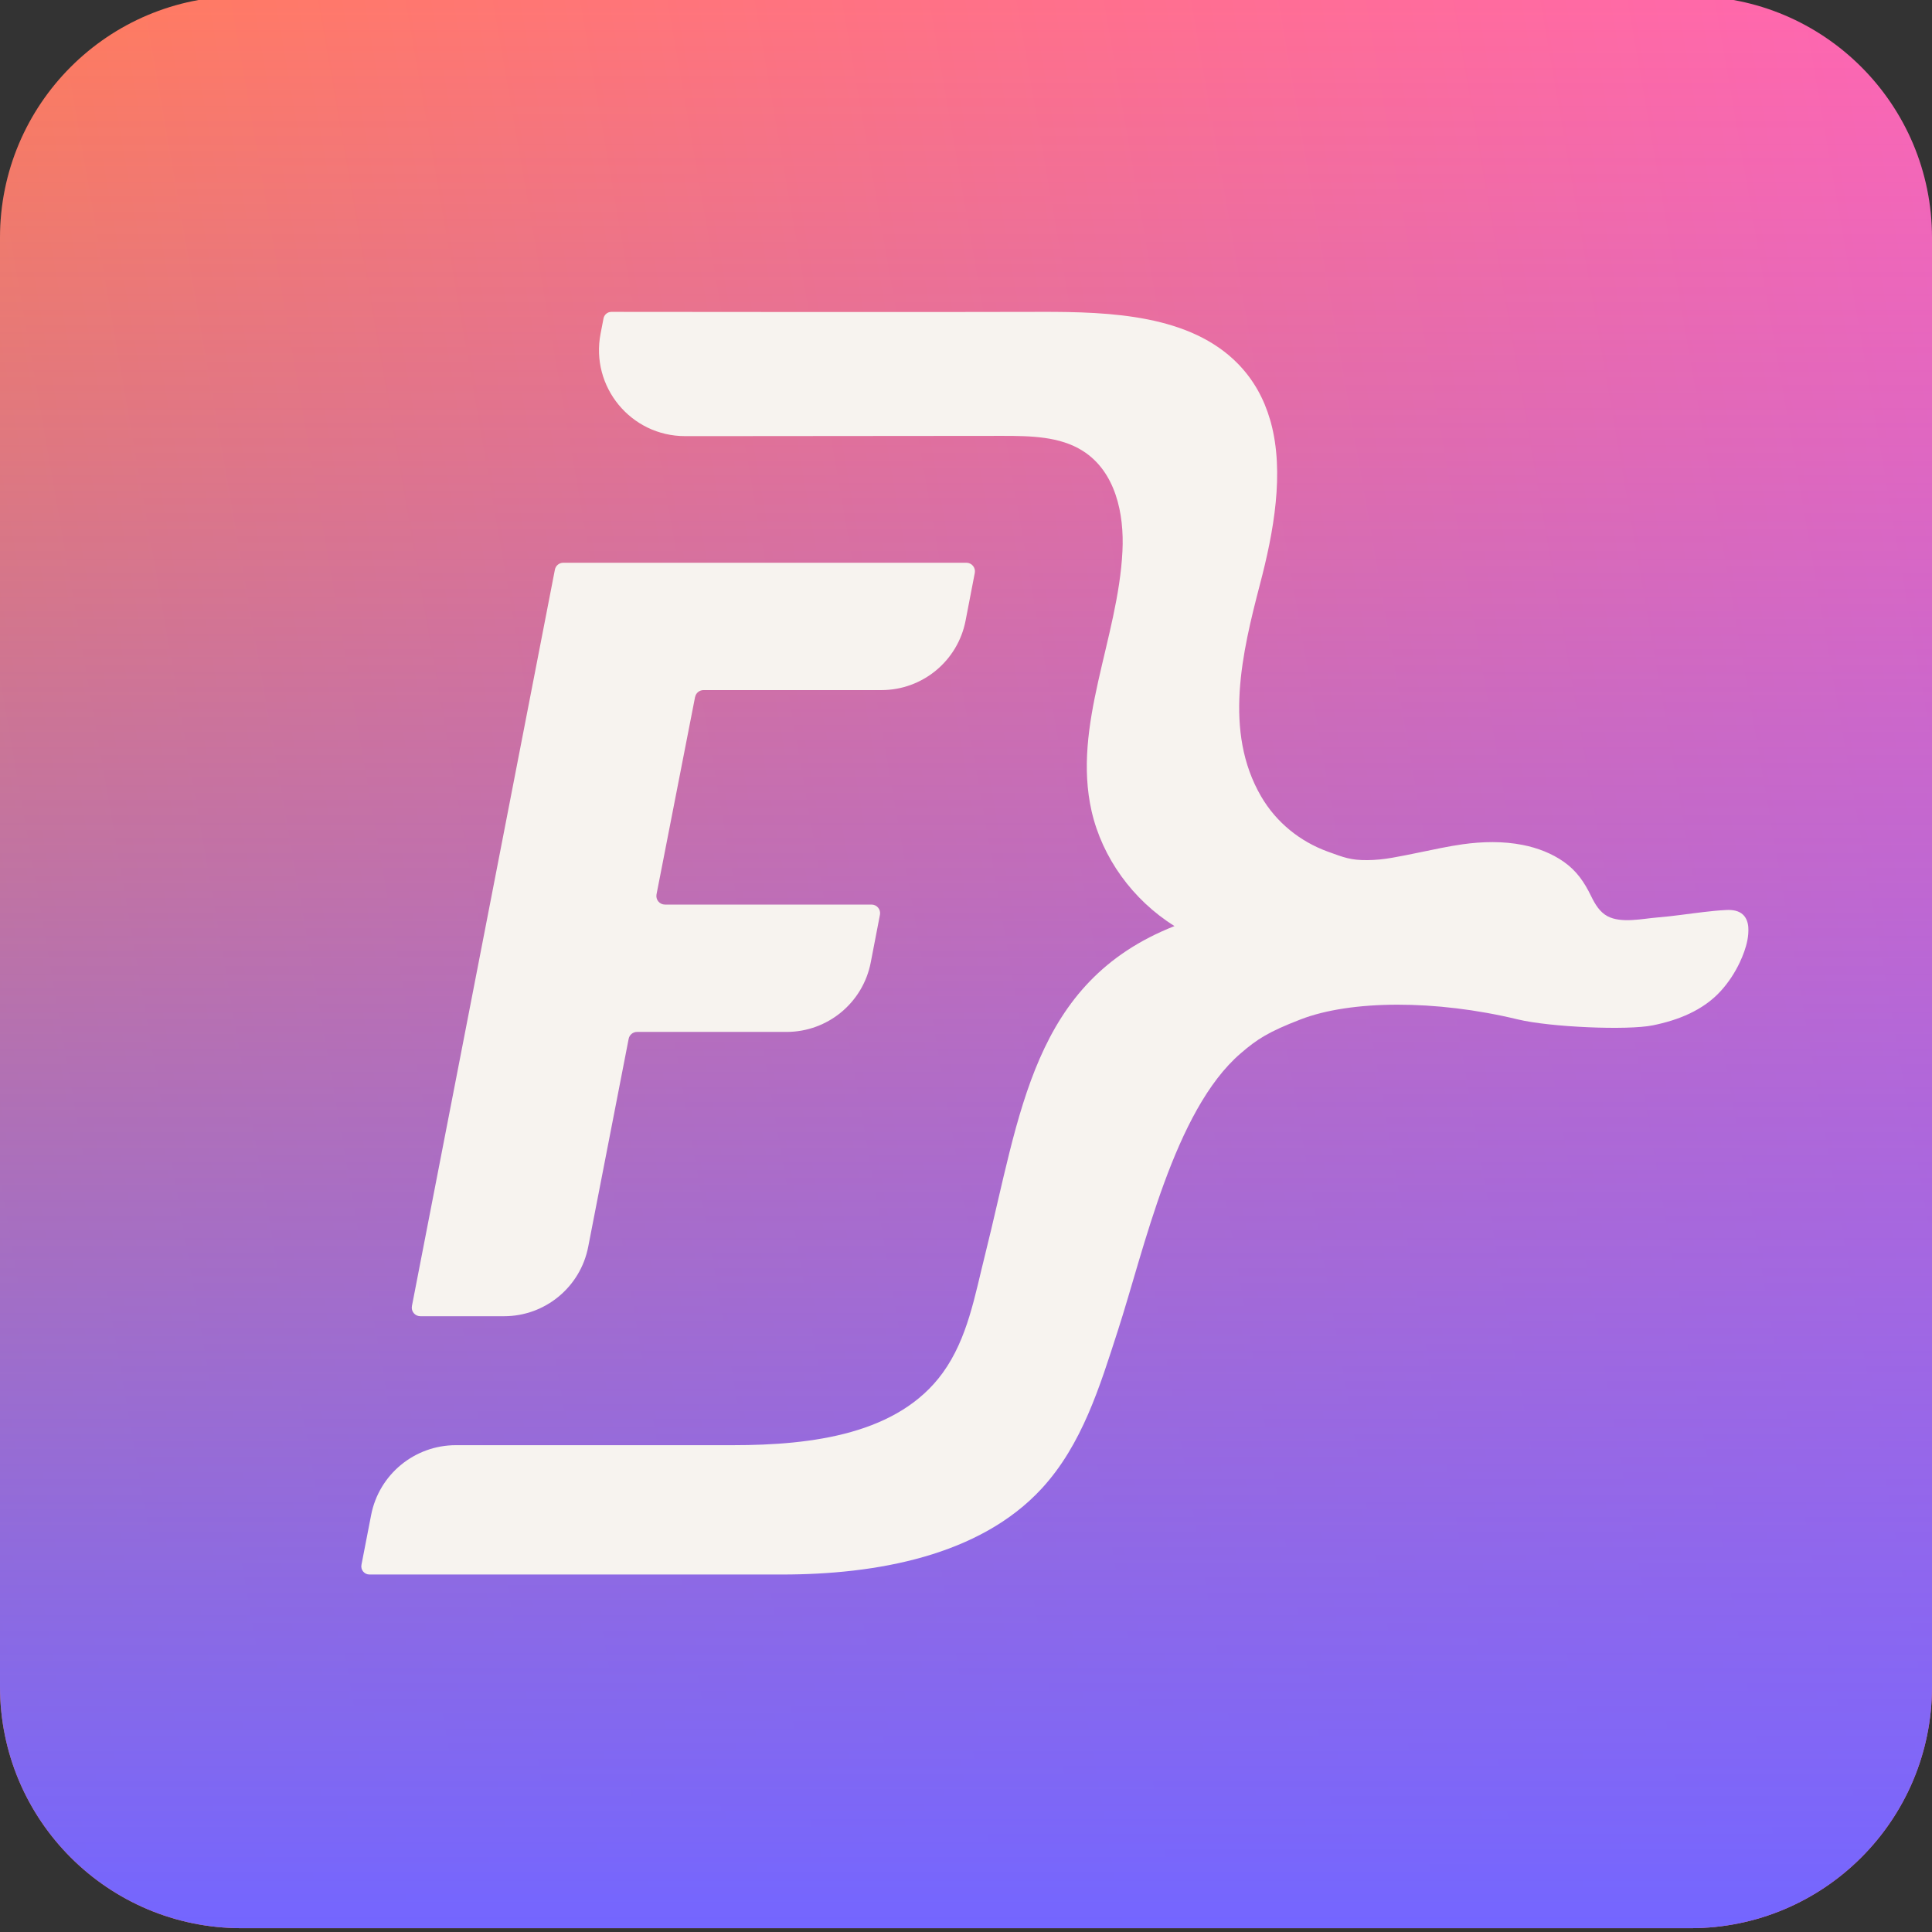 <?xml version="1.0" encoding="UTF-8"?>
<svg xmlns="http://www.w3.org/2000/svg" xmlns:xlink="http://www.w3.org/1999/xlink" width="512px" height="512px" viewBox="0 0 512 512" version="1.1">
<rect x="0" y="0" width="512" height="512" fill="#333333" stroke="none"/>
<defs>
<linearGradient id="linear0" gradientUnits="userSpaceOnUse" x1="508" y1="-1" x2="-71.022" y2="100.054" gradientTransform="matrix(1.008,0,0,1.008,0,0)">
<stop offset="0" style="stop-color:rgb(100%,40%,70.196%);stop-opacity:1;"/>
<stop offset="1" style="stop-color:rgb(100%,50.196%,30.196%);stop-opacity:1;"/>
</linearGradient>
<linearGradient id="linear1" gradientUnits="userSpaceOnUse" x1="254" y1="507" x2="254" y2="-1" gradientTransform="matrix(1.008,0,0,1.008,0,0)">
<stop offset="0" style="stop-color:rgb(45.49%,40%,100%);stop-opacity:1;"/>
<stop offset="0.996" style="stop-color:rgb(45.49%,40%,100%);stop-opacity:0;"/>
</linearGradient>
</defs>
<g id="surface1">
<path style=" stroke:none;fill-rule:nonzero;fill:url(#linear0);" d="M 64 -1.008 L 448 -1.008 C 483.348 -1.008 512 27.645 512 62.992 L 512 446.992 C 512 482.34 483.348 510.992 448 510.992 L 64 510.992 C 28.652 510.992 0 482.34 0 446.992 L 0 62.992 C 0 27.645 28.652 -1.008 64 -1.008 Z M 64 -1.008 "/>
<path style=" stroke:none;fill-rule:nonzero;fill:url(#linear1);" d="M 64 -1.008 L 448 -1.008 C 483.348 -1.008 512 27.645 512 62.992 L 512 446.992 C 512 482.34 483.348 510.992 448 510.992 L 64 510.992 C 28.652 510.992 0 482.34 0 446.992 L 0 62.992 C 0 27.645 28.652 -1.008 64 -1.008 Z M 64 -1.008 "/>
<path style=" stroke:none;fill-rule:nonzero;fill:rgb(96.863%,95.294%,93.725%);fill-opacity:1;" d="M 463.066 249.211 C 462.676 251.234 461.902 253.242 461.066 255.027 C 459.766 257.789 458.055 260.391 456 262.648 C 451.336 267.762 444.746 270.363 437.996 271.73 C 431.25 273.098 410.781 272.215 402.23 270.152 C 380.453 264.891 357.98 265.012 344.66 270.16 C 336.211 273.434 333.254 275.301 328.793 279.148 C 311.141 294.328 303.242 331.043 296.234 352.652 C 291.465 367.43 286.789 382.812 276.082 394.461 C 259.594 412.371 232.145 417.262 207.254 417.262 L 97.918 417.262 C 96.555 417.262 95.52 416.023 95.793 414.676 L 98.355 401.488 C 100.438 390.742 109.863 382.988 120.812 382.988 L 194.223 382.988 C 215.414 382.988 238.094 380.023 249.844 363.805 C 256.434 354.688 258.328 343.395 261.023 332.648 C 270.457 295.031 273.59 260.254 311.254 245.418 C 300.156 238.484 292.09 227.273 289.281 214.949 C 284.121 192.195 296.324 169.285 297.461 146.039 C 297.961 136.137 295.629 124.977 286.938 119.484 C 280.852 115.625 273.043 115.512 265.727 115.512 C 238.27 115.543 220.906 115.559 188.98 115.578 L 181.562 115.578 C 167.203 115.59 156.422 102.492 159.164 88.402 L 159.934 84.402 C 160.129 83.371 161.004 82.648 162.043 82.648 C 179.035 82.648 243.504 82.75 275.852 82.648 C 294.523 82.602 315.5 83.473 328.145 96.477 C 332.336 100.801 335.012 105.82 336.59 111.258 C 336.664 111.473 336.723 111.703 336.785 111.926 C 340.41 125.246 337.559 140.953 333.906 154.832 C 329.203 172.883 324.164 193.859 334.238 211.109 C 338.246 217.961 344.52 223.035 351.973 225.723 C 356.137 227.227 357.922 227.98 362.348 227.945 C 364.559 227.926 366.762 227.703 368.945 227.312 C 373.297 226.551 378.027 225.488 381.949 224.719 C 383.828 224.348 385.715 224.012 387.621 223.742 C 392.789 223.016 398.316 222.879 403.578 223.93 C 407.438 224.699 411.199 226.121 414.426 228.391 C 417.855 230.805 419.883 233.809 421.684 237.527 C 422.699 239.609 423.953 241.719 426 242.805 C 429.66 244.758 435.34 243.445 439.281 243.133 C 443.379 242.805 447.449 242.164 451.539 241.691 C 453.527 241.457 455.52 241.254 457.516 241.16 C 459.086 241.086 460.797 241.293 461.977 242.453 C 462.824 243.289 463.223 244.496 463.316 245.688 C 463.398 246.84 463.297 248.02 463.074 249.199 Z M 463.066 249.211 "/>
<path style=" stroke:none;fill-rule:nonzero;fill:rgb(96.863%,95.294%,93.725%);fill-opacity:1;" d="M 184.199 184.723 L 173.984 237.016 C 173.715 238.418 174.785 239.719 176.215 239.719 L 230.961 239.719 C 232.395 239.719 233.465 241.02 233.195 242.426 L 230.758 255.047 C 228.695 265.734 219.336 273.469 208.449 273.469 L 168.828 273.469 C 167.738 273.469 166.801 274.242 166.598 275.309 L 155.879 330.426 C 153.805 341.109 144.445 348.812 133.57 348.812 L 111.395 348.812 C 109.965 348.812 108.895 347.512 109.164 346.109 L 147.051 150.973 C 147.254 149.902 148.191 149.133 149.281 149.133 L 256.098 149.133 C 257.527 149.133 258.598 150.434 258.328 151.836 L 255.891 164.461 C 253.828 175.148 244.469 182.883 233.582 182.883 L 186.441 182.883 C 185.352 182.883 184.414 183.652 184.211 184.723 Z M 184.199 184.723 "/>
</g>
</svg>
